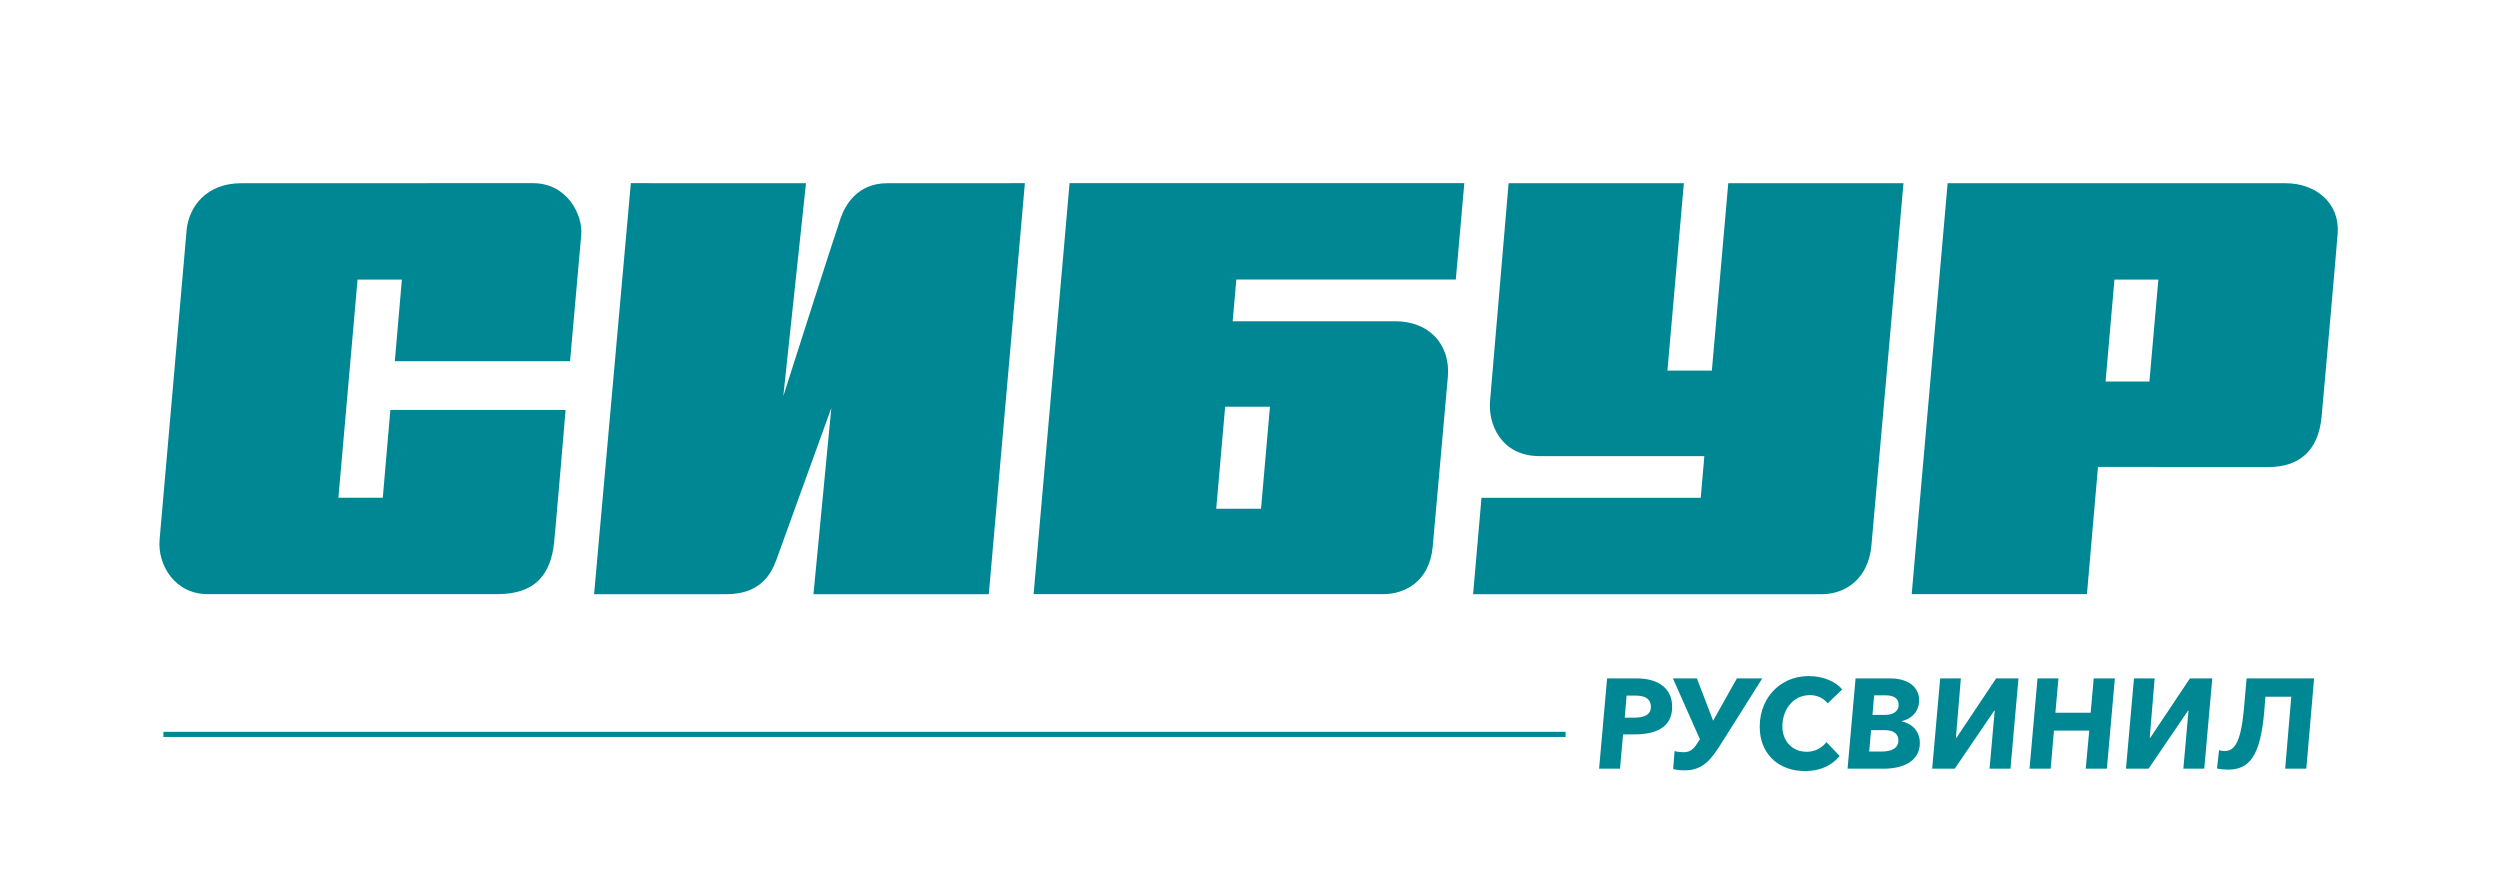 <?xml version="1.0" encoding="UTF-8"?>
<svg xmlns="http://www.w3.org/2000/svg" xmlns:xlink="http://www.w3.org/1999/xlink" width="166.138" height="59.09" viewBox="0 0 166.138 59.09">
<defs>
<g>
<g id="glyph-0-0">
<path d="M 0.156 0 L 1.547 0 L 1.75 -2.281 L 2.531 -2.281 C 4.125 -2.281 5.125 -2.891 5 -4.328 C 4.906 -5.375 4.062 -6 2.656 -6 L 0.688 -6 Z M 1.859 -3.391 L 1.984 -4.859 L 2.562 -4.859 C 3.141 -4.859 3.547 -4.703 3.594 -4.188 C 3.641 -3.594 3.188 -3.391 2.453 -3.391 Z M 1.859 -3.391 "/>
</g>
<g id="glyph-0-1">
<path d="M 0.719 0.109 C 1.953 0.109 2.5 -0.672 3.172 -1.734 L 5.859 -6 L 4.172 -6 L 2.594 -3.188 L 1.516 -6 L -0.078 -6 L 1.719 -1.953 L 1.672 -1.891 C 1.375 -1.406 1.156 -1.094 0.625 -1.094 C 0.469 -1.094 0.172 -1.125 0.031 -1.172 L -0.062 0.016 C 0.047 0.047 0.25 0.109 0.719 0.109 Z M 0.719 0.109 "/>
</g>
<g id="glyph-0-2">
<path d="M 3.109 0.156 C 4.266 0.156 4.984 -0.312 5.422 -0.844 L 4.547 -1.766 C 4.219 -1.359 3.766 -1.125 3.234 -1.125 C 2.281 -1.125 1.703 -1.797 1.625 -2.609 C 1.531 -3.797 2.25 -4.891 3.453 -4.891 C 4 -4.891 4.406 -4.625 4.625 -4.344 L 5.594 -5.266 C 5.172 -5.781 4.328 -6.156 3.375 -6.156 C 1.344 -6.156 -0.047 -4.516 0.125 -2.453 C 0.266 -0.875 1.438 0.156 3.109 0.156 Z M 3.109 0.156 "/>
</g>
<g id="glyph-0-3">
<path d="M 0.156 0 L 2.547 0 C 4.047 0 5.047 -0.641 4.953 -1.859 C 4.891 -2.562 4.375 -3.031 3.75 -3.141 L 3.75 -3.156 C 4.484 -3.344 4.969 -3.875 4.906 -4.688 C 4.812 -5.656 3.859 -6 3.031 -6 L 0.688 -6 Z M 1.594 -1.141 L 1.719 -2.562 L 2.641 -2.562 C 3.172 -2.562 3.5 -2.344 3.531 -1.953 C 3.578 -1.344 3.047 -1.141 2.422 -1.141 Z M 1.812 -3.578 L 1.922 -4.875 L 2.688 -4.875 C 3.156 -4.875 3.516 -4.719 3.547 -4.312 C 3.594 -3.75 3.078 -3.578 2.672 -3.578 Z M 1.812 -3.578 "/>
</g>
<g id="glyph-0-4">
<path d="M 0.156 0 L 1.656 0 L 4.281 -3.859 L 4.312 -3.859 L 3.969 0 L 5.359 0 L 5.891 -6 L 4.406 -6 L 1.766 -2.047 L 1.734 -2.047 L 2.062 -6 L 0.688 -6 Z M 0.156 0 "/>
</g>
<g id="glyph-0-5">
<path d="M 0.156 0 L 1.562 0 L 1.781 -2.531 L 4.125 -2.531 L 3.891 0 L 5.297 0 L 5.828 -6 L 4.422 -6 L 4.219 -3.719 L 1.875 -3.719 L 2.078 -6 L 0.688 -6 Z M 0.156 0 "/>
</g>
<g id="glyph-0-6">
<path d="M 0.469 0.062 C 1.906 0.062 2.625 -0.875 2.875 -3.797 L 2.953 -4.781 L 4.672 -4.781 L 4.266 0 L 5.672 0 L 6.188 -6 L 1.703 -6 L 1.516 -3.875 C 1.312 -1.703 0.875 -1.172 0.234 -1.172 C 0.109 -1.172 0 -1.188 -0.125 -1.234 L -0.266 -0.016 C -0.078 0.031 0.234 0.062 0.469 0.062 Z M 0.469 0.062 "/>
</g>
</g>
</defs>
<g fill="rgb(0%, 52.994%, 57.99%)" fill-opacity="1">
<use xlink:href="#glyph-0-0" x="106.112" y="51.084"/>
</g>
<g fill="rgb(0%, 52.994%, 57.99%)" fill-opacity="1">
<use xlink:href="#glyph-0-1" x="111.252" y="51.084"/>
</g>
<g fill="rgb(0%, 52.994%, 57.99%)" fill-opacity="1">
<use xlink:href="#glyph-0-2" x="116.832" y="51.084"/>
<use xlink:href="#glyph-0-3" x="122.624" y="51.084"/>
<use xlink:href="#glyph-0-4" x="128.247" y="51.084"/>
<use xlink:href="#glyph-0-5" x="134.716" y="51.084"/>
<use xlink:href="#glyph-0-4" x="141.126" y="51.084"/>
<use xlink:href="#glyph-0-6" x="147.595" y="51.084"/>
</g>
<path fill-rule="nonzero" fill="rgb(0%, 52.994%, 57.99%)" fill-opacity="1" d="M 37.883 24.004 C 37.883 24.004 38.562 16.328 38.629 15.578 C 38.734 14.371 37.762 12.172 35.418 12.172 L 28.488 12.172 L 28.488 12.176 L 16.035 12.176 C 13.688 12.176 12.547 13.766 12.402 15.285 C 12.316 16.188 10.715 34.75 10.609 35.82 C 10.441 37.539 11.629 39.484 13.793 39.484 L 33.059 39.484 C 35.613 39.484 36.605 38.133 36.824 36.047 C 36.953 34.797 37.586 27.242 37.586 27.242 L 25.941 27.242 L 25.438 33.078 L 22.488 33.078 L 23.762 18.582 L 26.707 18.582 L 26.238 24.004 Z M 37.883 24.004 "/>
<path fill-rule="nonzero" fill="rgb(0%, 52.994%, 57.99%)" fill-opacity="1" d="M 55.859 14.516 C 55.441 15.711 52.055 26.324 52.055 26.324 L 53.562 12.176 L 41.922 12.172 L 39.48 39.488 L 48.258 39.488 C 50.461 39.488 51.211 38.238 51.582 37.234 C 52.016 36.039 55.246 27.113 55.246 27.113 L 54.059 39.488 L 65.711 39.488 L 68.109 12.172 C 68.109 12.172 59.758 12.176 58.965 12.176 C 56.949 12.176 56.152 13.664 55.859 14.516 "/>
<path fill-rule="nonzero" fill="rgb(0%, 52.994%, 57.99%)" fill-opacity="1" d="M 114.852 12.176 L 113.762 24.629 L 110.809 24.629 L 111.902 12.176 L 100.254 12.176 C 100.254 12.176 99.133 25.355 99.023 26.637 C 98.879 28.156 99.738 30.312 102.316 30.312 L 113.262 30.312 L 113.023 33.082 L 98.453 33.082 L 97.895 39.488 L 121.07 39.488 C 122.641 39.488 124.156 38.461 124.363 36.273 C 124.496 34.863 126.496 12.176 126.496 12.176 Z M 114.852 12.176 "/>
<path fill-rule="nonzero" fill="rgb(0%, 52.994%, 57.99%)" fill-opacity="1" d="M 139.926 25.355 L 140.516 18.582 L 143.434 18.582 L 142.84 25.355 Z M 145.25 12.176 L 129.43 12.176 L 127.043 39.484 L 138.688 39.484 L 139.422 31.031 L 143.594 31.031 L 142.816 31.039 L 150.742 31.039 C 152.738 31.039 154.07 30.016 154.285 27.672 C 154.367 26.766 155.289 16.41 155.352 15.496 C 155.492 13.477 153.883 12.176 151.891 12.176 Z M 145.25 12.176 "/>
<path fill-rule="nonzero" fill="rgb(0%, 52.994%, 57.99%)" fill-opacity="1" d="M 83.801 33.809 L 80.824 33.809 L 81.418 27.031 L 84.395 27.031 Z M 81.918 21.348 L 82.16 18.578 L 96.746 18.578 L 97.312 12.172 L 71.078 12.172 L 68.688 39.484 L 73.062 39.484 C 73.062 39.484 90.52 39.484 91.926 39.484 C 93.398 39.484 95.004 38.613 95.211 36.328 C 95.371 34.609 96.086 26.492 96.219 25.02 C 96.387 23.051 95.137 21.348 92.688 21.348 Z M 81.918 21.348 "/>
<path fill="none" stroke-width="0.342" stroke-linecap="butt" stroke-linejoin="miter" stroke="rgb(0%, 52.994%, 57.99%)" stroke-opacity="1" stroke-miterlimit="10" d="M 0.001 -0.001 L 93.181 -0.001 " transform="matrix(1, 0, 0, -1, 10.858, 48.803)"/>
</svg>
